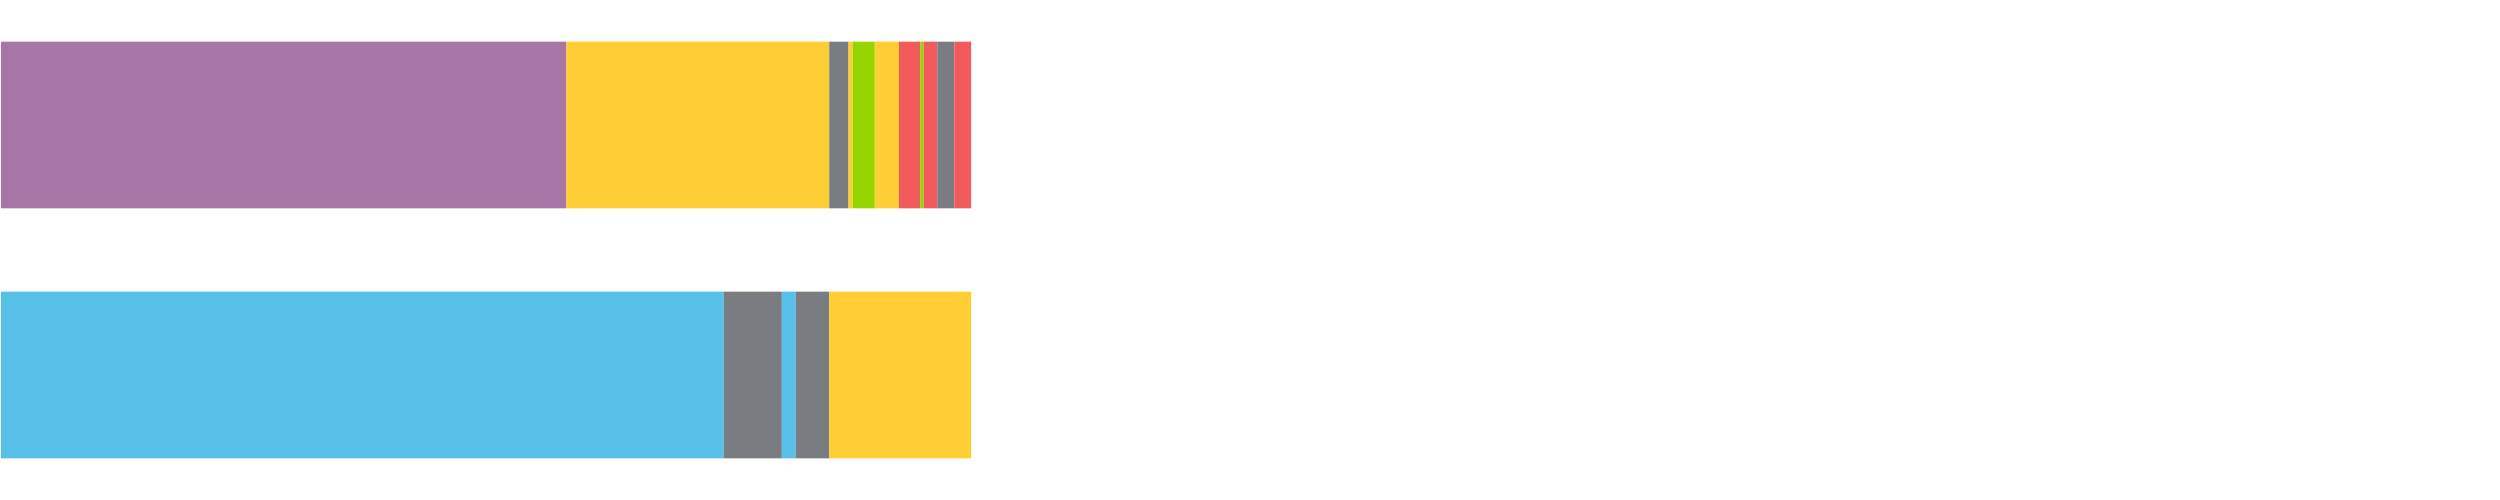 <?xml version="1.0" encoding="UTF-8"?>
<svg xmlns="http://www.w3.org/2000/svg" xmlns:xlink="http://www.w3.org/1999/xlink" width="1080pt" height="216pt" viewBox="0 0 1080 216" version="1.1">
<g><path style="stroke:none;fill-rule:nonzero;fill:#A776A6;fill-opacity:1;" d="M 0.421 18 L 0.421 90 L 244.674 90 L 244.674 18 Z M 0.421 18"/><path style="stroke:none;fill-rule:nonzero;fill:#FFCE34;fill-opacity:1;" d="M 244.674 18 L 244.674 90 L 358.228 90 L 358.228 18 Z M 244.674 18"/><path style="stroke:none;fill-rule:nonzero;fill:#797D82;fill-opacity:1;" d="M 358.228 18 L 358.228 90 L 366.551 90 L 366.551 18 Z M 358.228 18"/><path style="stroke:none;fill-rule:nonzero;fill:#FFCE34;fill-opacity:1;" d="M 366.551 18 L 366.551 90 L 368.419 90 L 368.419 18 Z M 366.551 18"/><path style="stroke:none;fill-rule:nonzero;fill:#95D600;fill-opacity:1;" d="M 368.419 18 L 368.419 90 L 377.904 90 L 377.904 18 Z M 368.419 18"/><path style="stroke:none;fill-rule:nonzero;fill:#FFCE34;fill-opacity:1;" d="M 377.904 18 L 377.904 90 L 388.327 90 L 388.327 18 Z M 377.904 18"/><path style="stroke:none;fill-rule:nonzero;fill:#F15B5C;fill-opacity:1;" d="M 388.327 18 L 388.327 90 L 397.511 90 L 397.511 18 Z M 388.327 18"/><path style="stroke:none;fill-rule:nonzero;fill:#95D600;fill-opacity:1;" d="M 397.511 18 L 397.511 90 L 399.022 90 L 399.022 18 Z M 397.511 18"/><path style="stroke:none;fill-rule:nonzero;fill:#F15B5C;fill-opacity:1;" d="M 399.022 18 L 399.022 90 L 404.901 90 L 404.901 18 Z M 399.022 18"/><path style="stroke:none;fill-rule:nonzero;fill:#797D82;fill-opacity:1;" d="M 404.901 18 L 404.901 90 L 412.27 90 L 412.27 18 Z M 404.901 18"/><path style="stroke:none;fill-rule:nonzero;fill:#F15B5C;fill-opacity:1;" d="M 412.27 18 L 412.27 90 L 419.529 90 L 419.529 18 Z M 412.27 18"/><path style="stroke:none;fill-rule:nonzero;fill:#57C1E9;fill-opacity:1;" d="M 0.421 126 L 0.421 198 L 312.689 198 L 312.689 126 Z M 0.421 126"/><path style="stroke:none;fill-rule:nonzero;fill:#797D82;fill-opacity:1;" d="M 312.689 126 L 312.689 198 L 337.753 198 L 337.753 126 Z M 312.689 126"/><path style="stroke:none;fill-rule:nonzero;fill:#57C1E9;fill-opacity:1;" d="M 337.753 126 L 337.753 198 L 343.788 198 L 343.788 126 Z M 337.753 126"/><path style="stroke:none;fill-rule:nonzero;fill:#797D82;fill-opacity:1;" d="M 343.788 126 L 343.788 198 L 358.228 198 L 358.228 126 Z M 343.788 126"/><path style="stroke:none;fill-rule:nonzero;fill:#FFCE34;fill-opacity:1;" d="M 358.228 126 L 358.228 198 L 419.529 198 L 419.529 126 Z M 358.228 126"/></g>
</svg>
